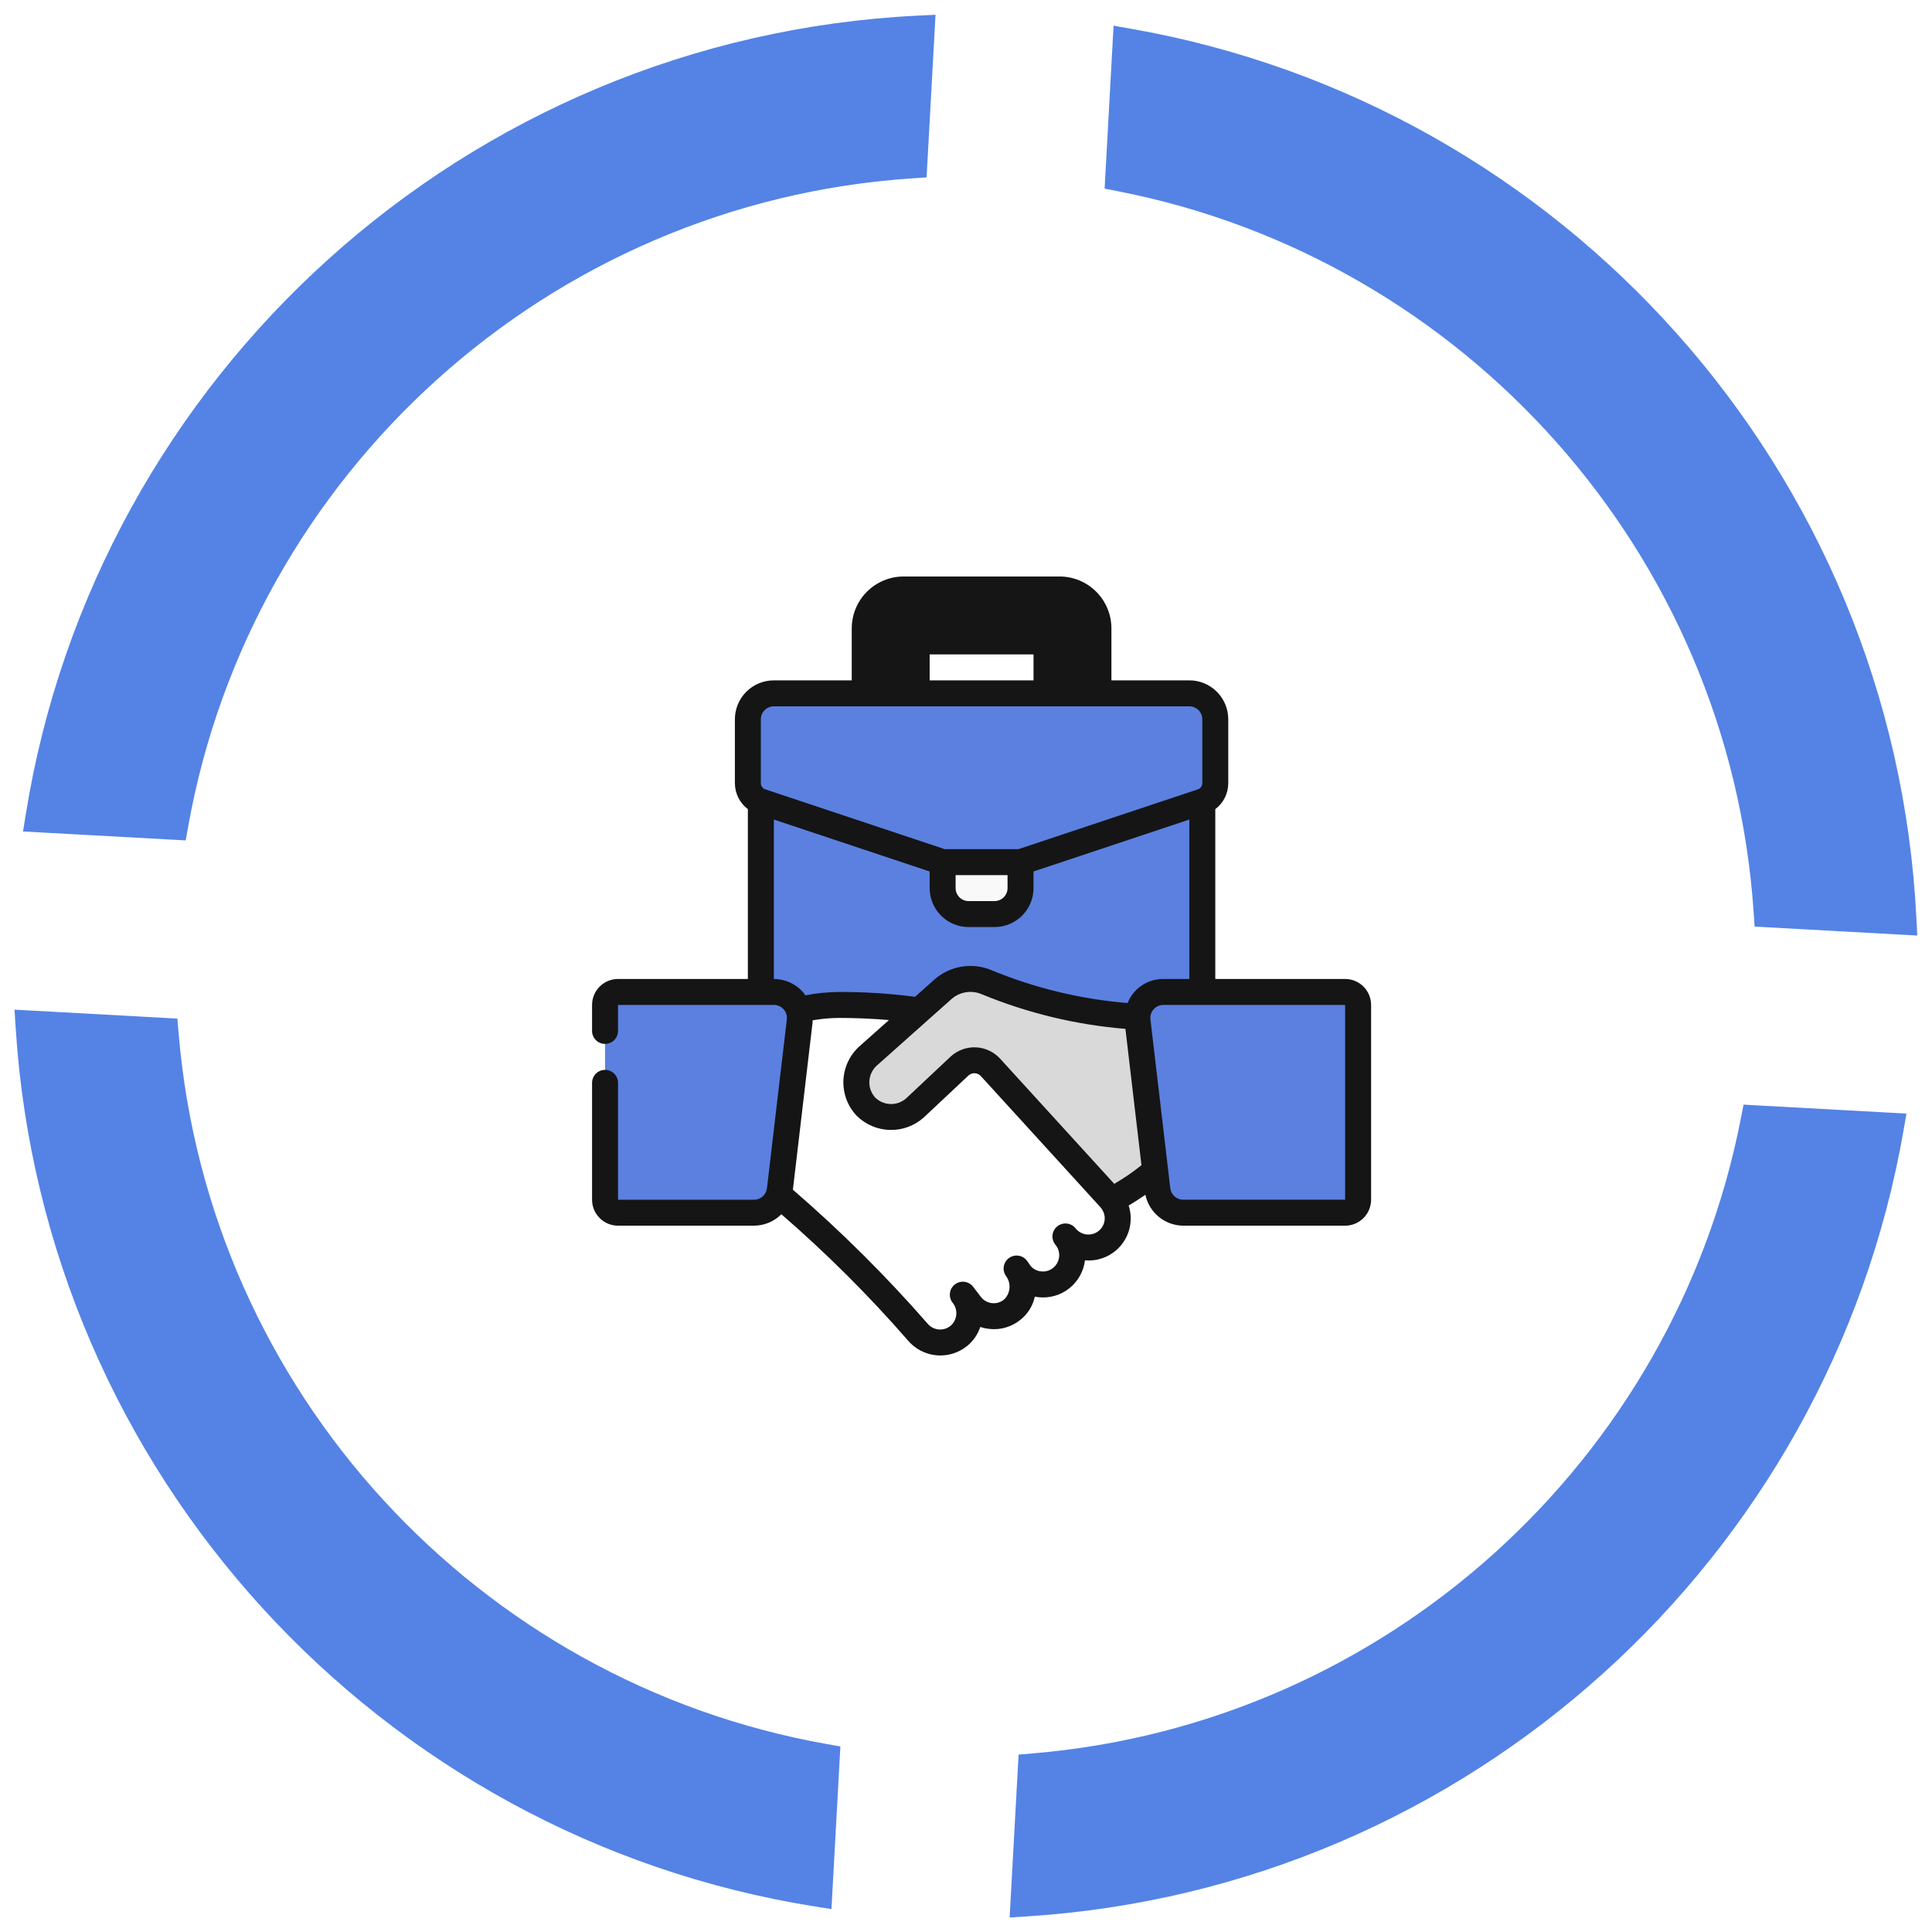 <svg xmlns="http://www.w3.org/2000/svg" width="124" height="124" viewBox="0 0 124 124" fill="none"><path fill-rule="evenodd" clip-rule="evenodd" d="M58.984 2C30.411 3.402 7.082 24.759 2.642 52.428L11.089 52.892C15.205 29.804 34.648 12.022 58.52 10.446L58.984 2ZM71.943 11.292L72.408 2.829C99.657 7.597 120.593 30.72 122.001 58.986L113.554 58.521C111.977 34.958 94.61 15.718 71.943 11.292ZM66.326 113.538C89.519 111.606 108.363 94.363 112.72 71.945L121.182 72.409C116.479 99.409 93.757 120.221 65.861 122L66.326 113.538ZM10.461 66.327C12.397 89.827 30.053 108.872 52.891 112.922L52.427 121.369C25.008 116.99 3.777 94.066 2 65.862L10.461 66.327Z" fill="#5483E5"></path><path d="M2.642 52.428L1.654 52.27L1.478 53.366L2.587 53.427L2.642 52.428ZM58.984 2L59.983 2.055L60.044 0.947L58.935 1.001L58.984 2ZM11.089 52.892L11.034 53.891L11.918 53.939L12.074 53.068L11.089 52.892ZM58.52 10.446L58.586 11.444L59.47 11.385L59.519 10.501L58.52 10.446ZM71.943 11.292L70.944 11.237L70.897 12.106L71.751 12.273L71.943 11.292ZM72.408 2.829L72.58 1.844L71.471 1.649L71.409 2.774L72.408 2.829ZM122.001 58.986L121.946 59.984L123.055 60.045L122.999 58.936L122.001 58.986ZM113.554 58.521L112.556 58.588L112.615 59.471L113.499 59.52L113.554 58.521ZM66.326 113.538L66.243 112.541L65.375 112.614L65.327 113.483L66.326 113.538ZM112.72 71.945L112.775 70.946L111.905 70.898L111.738 71.754L112.72 71.945ZM121.182 72.409L122.168 72.581L122.361 71.473L121.237 71.411L121.182 72.409ZM65.861 122L64.862 121.945L64.8 123.07L65.924 122.998L65.861 122ZM10.461 66.327L11.458 66.245L11.386 65.376L10.516 65.328L10.461 66.327ZM52.891 112.922L53.889 112.977L53.938 112.092L53.065 111.937L52.891 112.922ZM52.427 121.369L52.269 122.356L53.364 122.531L53.425 121.423L52.427 121.369ZM2 65.862L2.055 64.863L0.931 64.802L1.002 65.925L2 65.862ZM3.629 52.587C7.995 25.379 30.937 4.377 59.033 2.999L58.935 1.001C29.884 2.426 6.169 24.139 1.654 52.27L3.629 52.587ZM11.144 51.894L2.696 51.43L2.587 53.427L11.034 53.891L11.144 51.894ZM58.454 9.448C34.118 11.055 14.3 29.181 10.105 52.717L12.074 53.068C16.11 30.427 35.178 12.99 58.586 11.444L58.454 9.448ZM57.986 1.945L57.522 10.391L59.519 10.501L59.983 2.055L57.986 1.945ZM72.941 11.347L73.406 2.883L71.409 2.774L70.944 11.237L72.941 11.347ZM72.235 3.814C99.03 8.502 119.617 31.242 121.002 59.035L122.999 58.936C121.568 30.198 100.284 6.691 72.58 1.844L72.235 3.814ZM122.056 57.987L113.609 57.523L113.499 59.52L121.946 59.984L122.056 57.987ZM114.552 58.455C112.944 34.433 95.241 14.823 72.134 10.31L71.751 12.273C93.979 16.614 111.01 35.483 112.556 58.588L114.552 58.455ZM66.409 114.534C90.053 112.565 109.26 94.988 113.702 72.135L111.738 71.754C107.466 93.737 88.985 110.647 66.243 112.541L66.409 114.534ZM112.665 72.943L121.127 73.408L121.237 71.411L112.775 70.946L112.665 72.943ZM120.197 72.238C115.573 98.787 93.228 119.253 65.797 121.002L65.924 122.998C94.287 121.189 117.386 100.031 122.168 72.581L120.197 72.238ZM66.859 122.055L67.324 113.593L65.327 113.483L64.862 121.945L66.859 122.055ZM9.465 66.409C11.438 90.366 29.436 109.778 52.716 113.907L53.065 111.937C30.671 107.966 13.356 89.288 11.458 66.245L9.465 66.409ZM51.892 112.867L51.428 121.314L53.425 121.423L53.889 112.977L51.892 112.867ZM52.584 120.381C25.623 116.076 4.745 93.532 2.998 65.799L1.002 65.925C2.809 94.6 24.393 117.904 52.269 122.356L52.584 120.381ZM1.945 66.86L10.406 67.325L10.516 65.328L2.055 64.863L1.945 66.86Z" fill="#5483E5"></path><g filter="url(#filter0_i_585_321)"><ellipse cx="62.005" cy="62.006" rx="44.747" ry="44.747" fill="white"></ellipse></g><g clip-path="url(#clip0_585_321)"><path d="M58.833 45.333V42C58.833 41.779 58.921 41.567 59.077 41.411C59.234 41.255 59.446 41.167 59.667 41.167H66.333C66.554 41.167 66.766 41.255 66.923 41.411C67.079 41.567 67.167 41.779 67.167 42V45.333H70.5V40.333C70.5 39.67 70.237 39.034 69.768 38.566C69.299 38.097 68.663 37.833 68 37.833H58C57.337 37.833 56.701 38.097 56.232 38.566C55.763 39.034 55.5 39.67 55.5 40.333V45.333H58.833Z" fill="#151515"></path><path d="M48.833 51.442H77.166V67H48.833V51.442Z" fill="#5B80E0"></path><path d="M77.146 51.452L65.5 55.333H60.5L48.854 51.452C48.605 51.369 48.389 51.209 48.236 50.997C48.082 50.784 48 50.528 48 50.266V46.167C48 45.725 48.176 45.301 48.488 44.988C48.801 44.676 49.225 44.5 49.667 44.5H76.333C76.775 44.5 77.199 44.676 77.512 44.988C77.824 45.301 78 45.725 78 46.167V50.266C78 50.528 77.918 50.784 77.764 50.997C77.611 51.209 77.395 51.369 77.146 51.452Z" fill="#5B80E0"></path><path d="M60.5 55.333H65.5V57C65.5 57.442 65.324 57.866 65.012 58.179C64.699 58.491 64.275 58.667 63.833 58.667H62.167C61.725 58.667 61.301 58.491 60.988 58.179C60.676 57.866 60.5 57.442 60.5 57V55.333Z" fill="#F9F9FA"></path><path d="M71.333 77.034C71.644 77.423 71.787 77.92 71.731 78.414C71.676 78.909 71.426 79.361 71.037 79.672C70.648 79.982 70.152 80.126 69.657 80.07C69.162 80.015 68.71 79.765 68.4 79.376C68.557 79.567 68.675 79.788 68.746 80.025C68.818 80.262 68.842 80.511 68.818 80.757C68.793 81.004 68.719 81.243 68.602 81.46C68.484 81.678 68.325 81.871 68.132 82.027C67.94 82.183 67.719 82.3 67.481 82.37C67.244 82.44 66.995 82.463 66.749 82.436C66.502 82.41 66.264 82.335 66.047 82.216C65.829 82.097 65.638 81.937 65.483 81.743L65.25 81.41C65.545 81.804 65.68 82.295 65.629 82.785C65.578 83.275 65.345 83.727 64.975 84.052C64.784 84.208 64.564 84.325 64.328 84.396C64.092 84.467 63.844 84.491 63.599 84.466C63.353 84.441 63.115 84.368 62.898 84.251C62.681 84.135 62.489 83.976 62.333 83.785L61.808 83.102C62.115 83.489 62.257 83.982 62.203 84.474C62.15 84.965 61.905 85.416 61.521 85.728C61.138 86.04 60.647 86.189 60.155 86.142C59.663 86.095 59.209 85.856 58.891 85.477C56.566 82.568 52.258 78.693 49.983 76.668L48.833 76.167V65.333L51.241 64.807C52.09 64.602 52.96 64.499 53.833 64.5C55.562 64.49 57.288 64.607 59 64.85H59.008L61.333 65.333L71.333 75.333V77.034Z" fill="white"></path><path d="M39.666 63.667H49.672C49.907 63.667 50.139 63.717 50.353 63.814C50.567 63.91 50.758 64.05 50.914 64.226C51.071 64.401 51.188 64.608 51.258 64.832C51.329 65.056 51.352 65.292 51.325 65.525L50.05 76.358C50.001 76.764 49.806 77.138 49.5 77.41C49.195 77.682 48.8 77.832 48.391 77.833H39.666C39.445 77.833 39.233 77.746 39.077 77.589C38.921 77.433 38.833 77.221 38.833 77V64.5C38.833 64.279 38.921 64.067 39.077 63.911C39.233 63.755 39.445 63.667 39.666 63.667Z" fill="#5B80E0"></path><path d="M73 65.266C69.679 65.075 66.414 64.325 63.342 63.048C62.873 62.848 62.357 62.786 61.853 62.868C61.35 62.951 60.881 63.175 60.5 63.515L55.7 67.791C55.26 68.192 54.998 68.751 54.97 69.346C54.943 69.941 55.153 70.522 55.554 70.963C55.955 71.403 56.514 71.665 57.109 71.693C57.704 71.72 58.285 71.51 58.725 71.109L61.584 68.425C61.719 68.299 61.877 68.201 62.05 68.137C62.223 68.073 62.407 68.043 62.591 68.05C62.775 68.057 62.956 68.1 63.124 68.177C63.291 68.255 63.442 68.364 63.567 68.5L71.317 77C71.326 77.009 71.332 77.021 71.334 77.033C72.338 76.514 73.28 75.882 74.142 75.15L74.667 65.333L73 65.266Z" fill="#D9D9D9"></path><path d="M87.167 77C87.167 77.221 87.079 77.433 86.923 77.589C86.767 77.746 86.555 77.833 86.334 77.833H75.945C75.537 77.832 75.142 77.682 74.837 77.41C74.531 77.138 74.336 76.764 74.287 76.358L73.012 65.525C72.985 65.292 73.008 65.055 73.079 64.831C73.149 64.607 73.267 64.4 73.423 64.225C73.579 64.049 73.771 63.909 73.985 63.813C74.2 63.717 74.432 63.667 74.667 63.667H86.334C86.555 63.667 86.767 63.755 86.923 63.911C87.079 64.067 87.167 64.279 87.167 64.5V77Z" fill="#5B80E0"></path><path d="M86.333 62.833H78V51.932C78.259 51.738 78.469 51.487 78.613 51.197C78.758 50.908 78.833 50.589 78.833 50.266V46.167C78.833 45.504 78.57 44.868 78.101 44.399C77.632 43.93 76.996 43.667 76.333 43.667H71.333V40.333C71.333 39.449 70.982 38.601 70.357 37.976C69.732 37.351 68.884 37 68 37H58C57.116 37 56.268 37.351 55.643 37.976C55.018 38.601 54.667 39.449 54.667 40.333V43.667H49.667C49.004 43.667 48.368 43.93 47.899 44.399C47.43 44.868 47.167 45.504 47.167 46.167V50.266C47.167 50.589 47.242 50.908 47.387 51.197C47.531 51.487 47.741 51.738 48 51.932V62.833H39.667C39.225 62.833 38.801 63.009 38.488 63.322C38.176 63.634 38 64.058 38 64.5V66.167C38 66.388 38.088 66.6 38.244 66.756C38.4 66.912 38.612 67 38.833 67C39.054 67 39.266 66.912 39.423 66.756C39.579 66.6 39.667 66.388 39.667 66.167V64.5H49.672C49.79 64.5 49.906 64.525 50.013 64.573C50.12 64.621 50.216 64.691 50.294 64.779C50.372 64.866 50.431 64.969 50.466 65.081C50.502 65.193 50.513 65.311 50.5 65.427L49.225 76.261C49.202 76.465 49.104 76.654 48.95 76.791C48.796 76.927 48.597 77.002 48.392 77.001H39.667V69.5C39.667 69.279 39.579 69.067 39.423 68.911C39.266 68.754 39.054 68.667 38.833 68.667C38.612 68.667 38.4 68.754 38.244 68.911C38.088 69.067 38 69.279 38 69.5V77C38 77.442 38.176 77.866 38.488 78.178C38.801 78.491 39.225 78.667 39.667 78.667H48.392C48.718 78.666 49.042 78.6 49.343 78.475C49.645 78.349 49.919 78.164 50.149 77.933C53.035 80.431 55.742 83.129 58.25 86.007C58.708 86.561 59.365 86.912 60.081 86.984C60.796 87.056 61.51 86.843 62.069 86.391C62.462 86.072 62.756 85.647 62.917 85.167C63.108 85.231 63.306 85.274 63.507 85.294C63.862 85.333 64.221 85.301 64.563 85.199C64.906 85.097 65.224 84.928 65.5 84.701C65.967 84.329 66.291 83.806 66.417 83.222C66.496 83.237 66.578 83.25 66.66 83.259C67.368 83.334 68.076 83.127 68.633 82.684C69.19 82.24 69.55 81.596 69.637 80.89C70.08 80.93 70.527 80.858 70.936 80.683C71.346 80.508 71.705 80.234 71.983 79.885C72.261 79.537 72.448 79.126 72.527 78.687C72.607 78.249 72.577 77.798 72.439 77.374C72.772 77.178 73.14 76.942 73.513 76.684C73.632 77.243 73.937 77.744 74.379 78.104C74.822 78.465 75.374 78.663 75.945 78.667H86.333C86.775 78.667 87.199 78.491 87.512 78.178C87.824 77.866 88 77.442 88 77V64.5C88 64.058 87.824 63.634 87.512 63.322C87.199 63.009 86.775 62.833 86.333 62.833ZM56.333 40.333C56.333 39.891 56.509 39.467 56.822 39.155C57.134 38.842 57.558 38.667 58 38.667H68C68.442 38.667 68.866 38.842 69.178 39.155C69.491 39.467 69.667 39.891 69.667 40.333V43.667H68V42C68 41.558 67.824 41.134 67.512 40.822C67.199 40.509 66.775 40.333 66.333 40.333H59.667C59.225 40.333 58.801 40.509 58.488 40.822C58.176 41.134 58 41.558 58 42V43.667H56.333V40.333ZM66.333 43.667H59.667V42H66.333V43.667ZM48.833 46.167C48.833 45.946 48.921 45.734 49.077 45.577C49.234 45.421 49.446 45.333 49.667 45.333H76.333C76.554 45.333 76.766 45.421 76.923 45.577C77.079 45.734 77.167 45.946 77.167 46.167V50.266C77.167 50.353 77.139 50.439 77.088 50.51C77.037 50.581 76.965 50.634 76.882 50.662L65.365 54.5H60.635L49.118 50.662C49.035 50.634 48.963 50.581 48.912 50.51C48.861 50.439 48.833 50.353 48.833 50.266V46.167ZM61.333 56.167H64.667V57C64.667 57.221 64.579 57.433 64.423 57.589C64.266 57.745 64.054 57.833 63.833 57.833H62.167C61.946 57.833 61.734 57.745 61.577 57.589C61.421 57.433 61.333 57.221 61.333 57V56.167ZM49.672 62.833H49.667V52.6L59.667 55.933V57C59.667 57.663 59.93 58.299 60.399 58.768C60.868 59.237 61.504 59.5 62.167 59.5H63.833C64.496 59.5 65.132 59.237 65.601 58.768C66.07 58.299 66.333 57.663 66.333 57V55.933L76.333 52.6V62.833H74.667C74.173 62.828 73.689 62.973 73.28 63.248C72.87 63.524 72.554 63.917 72.373 64.377C69.38 64.132 66.443 63.425 63.667 62.281C63.053 62.016 62.376 61.933 61.717 62.042C61.057 62.15 60.443 62.445 59.946 62.892L58.732 63.976C57.108 63.764 55.471 63.661 53.833 63.667C53.113 63.673 52.395 63.745 51.688 63.883C51.642 63.81 51.592 63.74 51.538 63.673C51.304 63.41 51.017 63.199 50.695 63.054C50.374 62.909 50.025 62.834 49.672 62.833ZM71.516 75.982L64.177 67.934C63.773 67.499 63.212 67.242 62.618 67.22C62.025 67.198 61.446 67.413 61.011 67.817L58.154 70.5C57.878 70.741 57.522 70.87 57.155 70.86C56.789 70.85 56.44 70.704 56.177 70.448C55.919 70.167 55.782 69.796 55.797 69.414C55.811 69.033 55.975 68.673 56.253 68.412L61.054 64.135C61.316 63.899 61.641 63.743 61.988 63.687C62.336 63.63 62.693 63.675 63.017 63.815C65.955 65.026 69.064 65.775 72.232 66.035L73.262 74.785C72.711 75.228 72.127 75.628 71.516 75.982ZM70.516 79.002C70.3 79.176 70.025 79.258 69.749 79.23C69.474 79.201 69.22 79.066 69.044 78.852C68.977 78.763 68.892 78.689 68.795 78.634C68.698 78.579 68.591 78.544 68.481 78.531C68.37 78.517 68.258 78.527 68.151 78.558C68.044 78.589 67.944 78.641 67.858 78.711C67.771 78.781 67.7 78.868 67.647 78.966C67.595 79.064 67.562 79.172 67.552 79.283C67.543 79.394 67.555 79.506 67.589 79.612C67.623 79.718 67.677 79.816 67.75 79.901C67.924 80.117 68.006 80.392 67.977 80.668C67.948 80.944 67.811 81.197 67.597 81.372C67.49 81.46 67.368 81.526 67.235 81.565C67.103 81.605 66.964 81.617 66.827 81.601C66.57 81.579 66.331 81.46 66.16 81.267L65.927 80.934C65.8 80.757 65.61 80.636 65.395 80.597C65.181 80.559 64.96 80.606 64.78 80.728C64.6 80.85 64.475 81.038 64.431 81.251C64.388 81.464 64.43 81.686 64.547 81.869C64.724 82.093 64.812 82.374 64.792 82.659C64.773 82.944 64.648 83.211 64.442 83.408C64.231 83.581 63.961 83.664 63.689 83.64C63.417 83.616 63.166 83.486 62.988 83.279L62.463 82.596C62.331 82.419 62.133 82.302 61.914 82.271C61.696 82.24 61.474 82.297 61.297 82.429C61.12 82.562 61.003 82.759 60.972 82.978C60.941 83.197 60.997 83.419 61.13 83.596C61.312 83.811 61.401 84.09 61.378 84.371C61.355 84.652 61.222 84.913 61.008 85.096C60.793 85.27 60.518 85.353 60.243 85.327C59.968 85.3 59.714 85.167 59.536 84.955C56.859 81.89 53.97 79.017 50.889 76.358L52.153 65.623C52.158 65.578 52.153 65.532 52.153 65.487C52.708 65.389 53.27 65.338 53.833 65.333C54.962 65.333 56.034 65.382 57.055 65.47L55.148 67.167C54.841 67.446 54.593 67.783 54.419 68.16C54.244 68.536 54.146 68.943 54.131 69.358C54.117 69.773 54.185 70.186 54.332 70.574C54.479 70.962 54.702 71.316 54.988 71.617C55.558 72.18 56.322 72.505 57.123 72.523C57.924 72.541 58.702 72.252 59.297 71.715L62.149 69.037C62.203 68.985 62.267 68.945 62.337 68.919C62.406 68.892 62.48 68.88 62.555 68.882C62.63 68.884 62.703 68.902 62.771 68.933C62.838 68.964 62.899 69.008 62.95 69.062L70.633 77.487C70.647 77.507 70.662 77.528 70.677 77.547C70.848 77.761 70.927 78.034 70.898 78.306C70.868 78.579 70.732 78.828 70.519 79L70.516 79.002ZM86.333 77H75.945C75.739 77.001 75.54 76.927 75.387 76.79C75.233 76.654 75.135 76.465 75.112 76.261L73.837 65.427C73.823 65.311 73.835 65.192 73.871 65.08C73.906 64.968 73.965 64.865 74.044 64.778C74.122 64.69 74.218 64.62 74.326 64.572C74.433 64.524 74.549 64.5 74.667 64.5H86.333V77Z" fill="#151515"></path></g><defs><filter id="filter0_i_585_321" x="17.258" y="17.259" width="94.494" height="94.494" filterUnits="userSpaceOnUse" color-interpolation-filters="sRGB"><feGaussianBlur stdDeviation="5"></feGaussianBlur></filter><clipPath id="clip0_585_321"><rect width="50" height="50" fill="white" transform="translate(38 37)"></rect></clipPath></defs></svg>